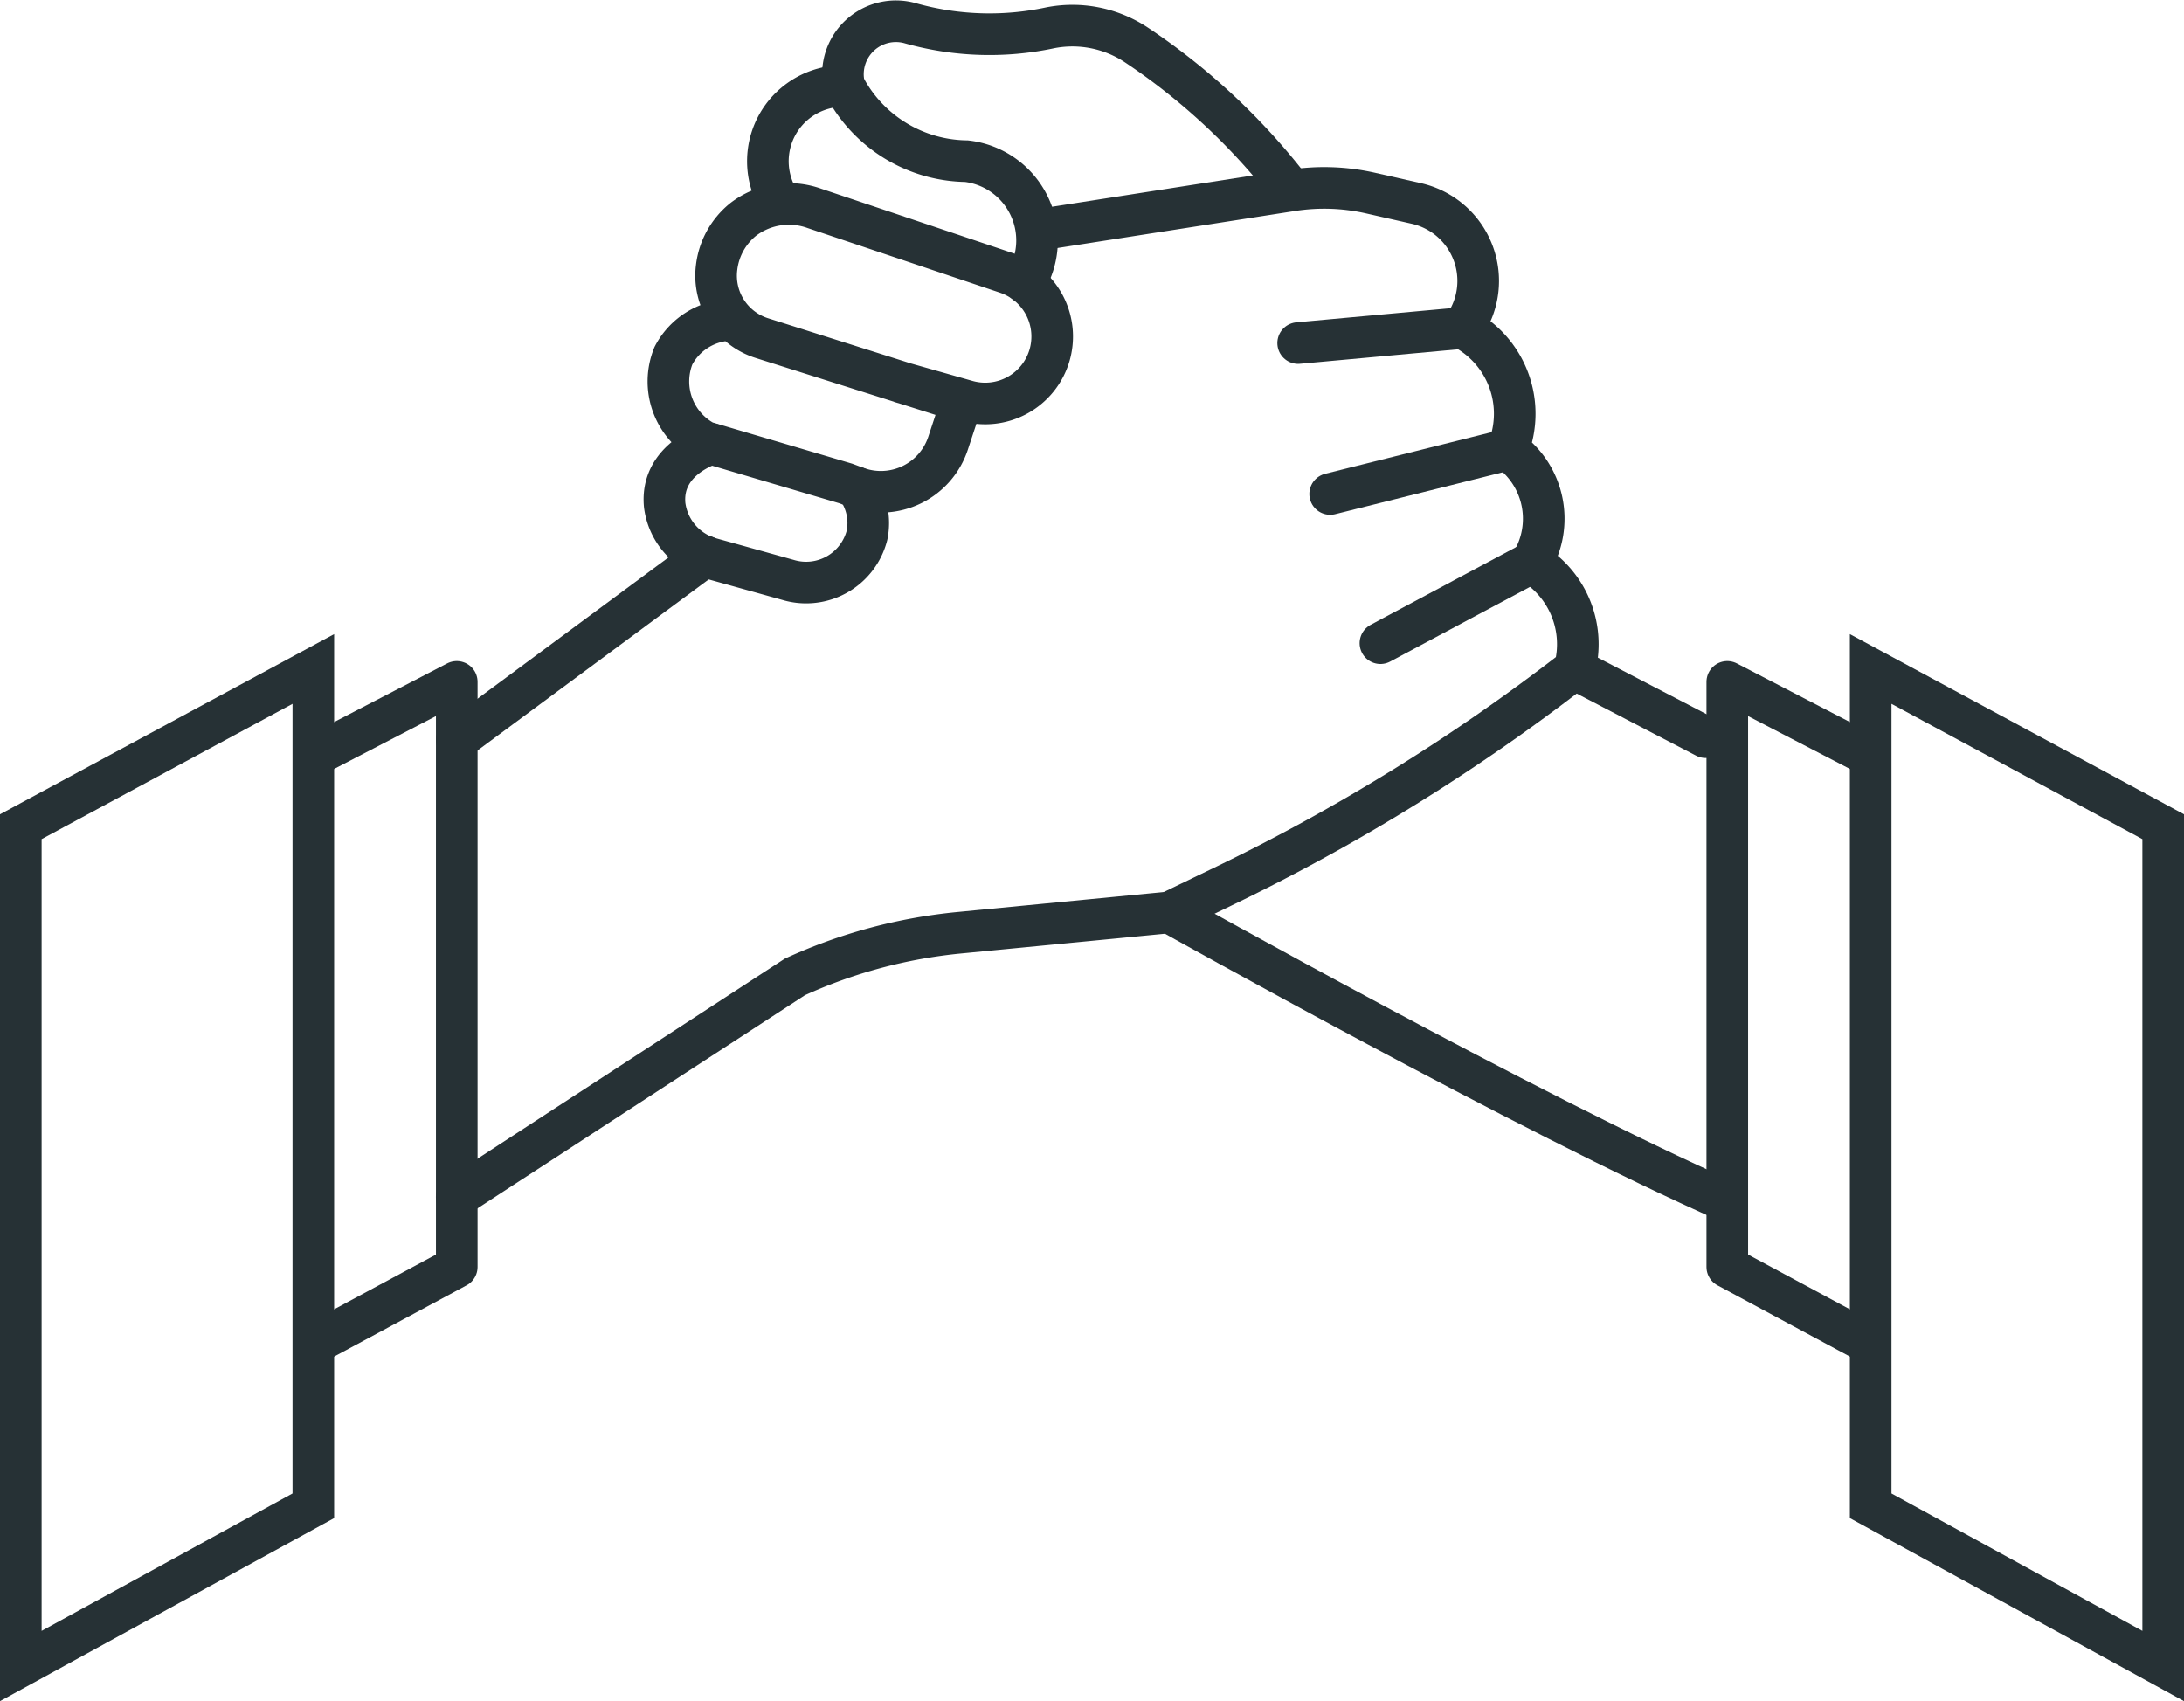 <svg xmlns="http://www.w3.org/2000/svg" width="52.487" height="40.879" viewBox="0 0 52.487 40.879">
  <g id="expertise-icon-1" transform="translate(-2476.786 -857.504)">
    <path id="Tracé_3757" data-name="Tracé 3757" d="M2521.049,864.625a1.808,1.808,0,0,1,1.509-2.846,3.36,3.36,0,0,0,2.935,1.806,1.917,1.917,0,0,1,1.436,2.87c-.009.016-.019.032-.029.048" transform="translate(-25.481 -2.208)" fill="none" stroke="#263135" stroke-linecap="round" stroke-miterlimit="10" stroke-width="1"/>
    <path id="Tracé_3758" data-name="Tracé 3758" d="M2525.09,859.571s0-.016-.011-.046a1.273,1.273,0,0,1,1.612-1.458,7,7,0,0,0,3.342.106,2.778,2.778,0,0,1,2.073.409,15.6,15.6,0,0,1,3.624,3.351" transform="translate(-28.013)" fill="none" stroke="#263135" stroke-linecap="round" stroke-miterlimit="10" stroke-width="1"/>
    <path id="Tracé_3759" data-name="Tracé 3759" d="M2516.57,868.716l6.121-.954a5.044,5.044,0,0,1,1.89.064l1.089.247a1.908,1.908,0,0,1,1.158,2.95l-.033.045a2.321,2.321,0,0,1,1.085,2.921,2.032,2.032,0,0,1,.569,2.714,2.288,2.288,0,0,1,1.034,2.559h0a47.335,47.335,0,0,1-8.443,5.226l-1.293.624-5.054.489a12.374,12.374,0,0,0-3.947,1.061l-8.127,5.291" transform="translate(-14.857 -5.682)" fill="none" stroke="#263135" stroke-linecap="round" stroke-miterlimit="10" stroke-width="1"/>
    <path id="Tracé_3760" data-name="Tracé 3760" d="M2515.807,882.578s-1.222.354-1.113,1.472a1.53,1.53,0,0,0,1.137,1.287l1.825.508a1.51,1.51,0,0,0,1.9-1.072,1.452,1.452,0,0,0-.246-1.145" transform="translate(-21.934 -14.406)" fill="none" stroke="#263135" stroke-linecap="round" stroke-miterlimit="10" stroke-width="1"/>
    <line id="Ligne_1" data-name="Ligne 1" x1="5.966" y2="4.414" transform="translate(2487.763 870.872)" fill="none" stroke="#263135" stroke-linecap="round" stroke-miterlimit="10" stroke-width="1"/>
    <path id="Tracé_3761" data-name="Tracé 3761" d="M2544.036,909.8s8.7,4.876,13.406,6.944" transform="translate(-39.146 -30.37)" fill="none" stroke="#263135" stroke-linecap="round" stroke-miterlimit="10" stroke-width="1"/>
    <line id="Ligne_2" data-name="Ligne 2" x2="3.153" y2="1.64" transform="translate(2514.626 873.58)" fill="none" stroke="#263135" stroke-linecap="round" stroke-miterlimit="10" stroke-width="1"/>
    <line id="Ligne_3" data-name="Ligne 3" x1="3.955" y2="0.362" transform="translate(2507.984 865.386)" fill="none" stroke="#263135" stroke-linecap="round" stroke-miterlimit="10" stroke-width="1"/>
    <line id="Ligne_4" data-name="Ligne 4" x1="4.271" y2="1.068" transform="translate(2508.753 868.307)" fill="none" stroke="#263135" stroke-linecap="round" stroke-miterlimit="10" stroke-width="1"/>
    <line id="Ligne_5" data-name="Ligne 5" x1="3.631" y2="1.939" transform="translate(2509.961 871.021)" fill="none" stroke="#263135" stroke-linecap="round" stroke-miterlimit="10" stroke-width="1"/>
    <path id="Tracé_3762" data-name="Tracé 3762" d="M2494.286,898.192l3.447-1.788v14.061l-3.447,1.854" transform="translate(-9.97 -22.514)" fill="none" stroke="#263135" stroke-linejoin="round" stroke-width="1"/>
    <path id="Tracé_3763" data-name="Tracé 3763" d="M2484.316,895.654v20.109l-7.03,3.851V899.445Z" transform="translate(0 -22.074)" fill="none" stroke="#263135" stroke-linecap="round" stroke-miterlimit="10" stroke-width="1"/>
    <path id="Tracé_3764" data-name="Tracé 3764" d="M2579.9,898.192l-3.446-1.788v14.061l3.446,1.854" transform="translate(-58.157 -22.514)" fill="none" stroke="#263135" stroke-linejoin="round" stroke-width="1"/>
    <path id="Tracé_3765" data-name="Tracé 3765" d="M2584.786,895.654v20.109l7.03,3.851V899.445Z" transform="translate(-63.043 -22.074)" fill="none" stroke="#263135" stroke-linecap="round" stroke-miterlimit="10" stroke-width="1"/>
    <path id="Tracé_3766" data-name="Tracé 3766" d="M2520.479,872.914l1.612.457a1.611,1.611,0,0,0,1.983-1.086h0a1.611,1.611,0,0,0-1.03-1.99l-4.616-1.551a1.809,1.809,0,0,0-1.711.264,1.745,1.745,0,0,0-.64,1.155,1.572,1.572,0,0,0,1.094,1.7l4.8,1.519-.33,1a1.7,1.7,0,0,1-2.194,1.071l-.271-.1-3.386-1a1.643,1.643,0,0,1-.75-2.071,1.6,1.6,0,0,1,1.445-.859" transform="translate(-22.069 -6.232)" fill="none" stroke="#263135" stroke-miterlimit="10" stroke-width="1"/>
  </g>
</svg>
